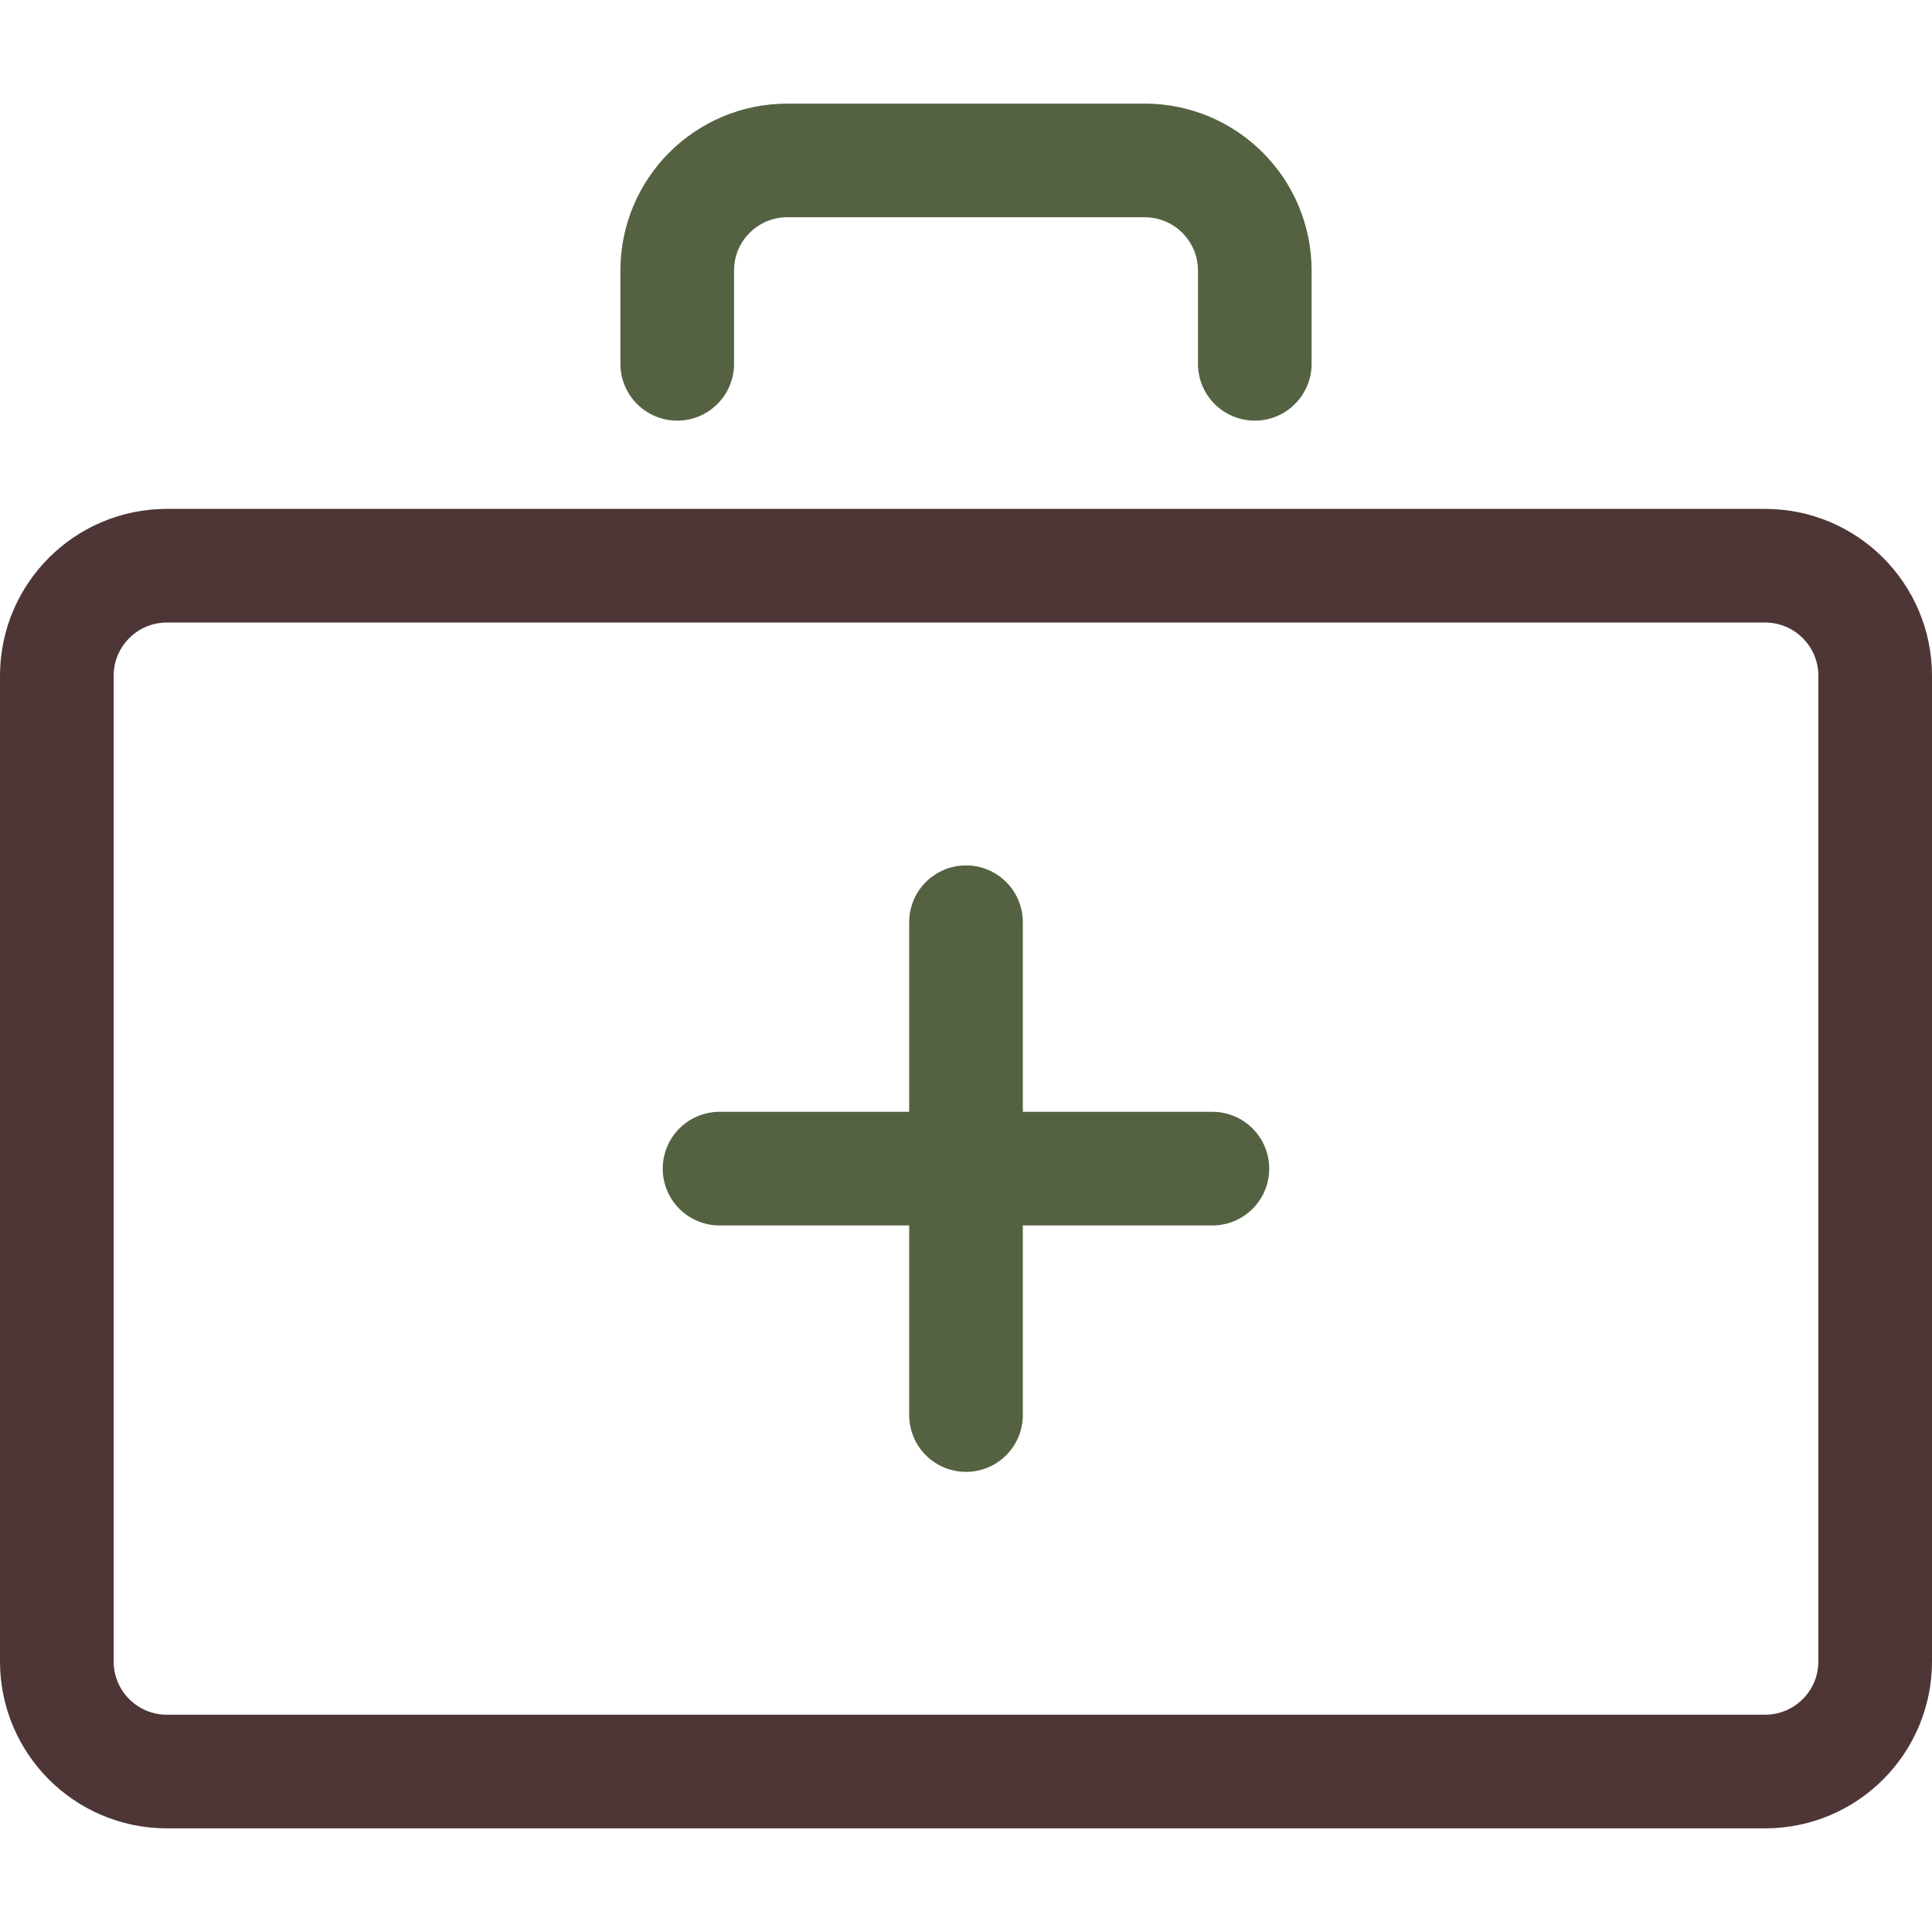 <svg xmlns="http://www.w3.org/2000/svg" width="68" height="68" viewBox="0 0 68 68" fill="none"><path d="M62.126 19.911H5.874C3.735 19.911 2 21.646 2 23.785V58.478C2 60.618 3.735 62.352 5.874 62.352H62.126C64.266 62.352 66 60.617 66 58.478V23.785C66 21.646 64.265 19.911 62.126 19.911Z" stroke="#4E3636" stroke-width="4" stroke-miterlimit="10" stroke-linecap="round" stroke-linejoin="round"></path><path d="M44.164 12.805V9.521C44.164 7.381 42.429 5.647 40.29 5.647H27.71C25.57 5.647 23.836 7.382 23.836 9.521V12.805" stroke="#546242" stroke-width="4" stroke-miterlimit="10" stroke-linecap="round" stroke-linejoin="round"></path><path d="M25.326 41.132H42.672" stroke="#546242" stroke-width="4" stroke-miterlimit="10" stroke-linecap="round" stroke-linejoin="round"></path><path d="M34 32.459V49.805" stroke="#546242" stroke-width="4" stroke-miterlimit="10" stroke-linecap="round" stroke-linejoin="round"></path></svg>